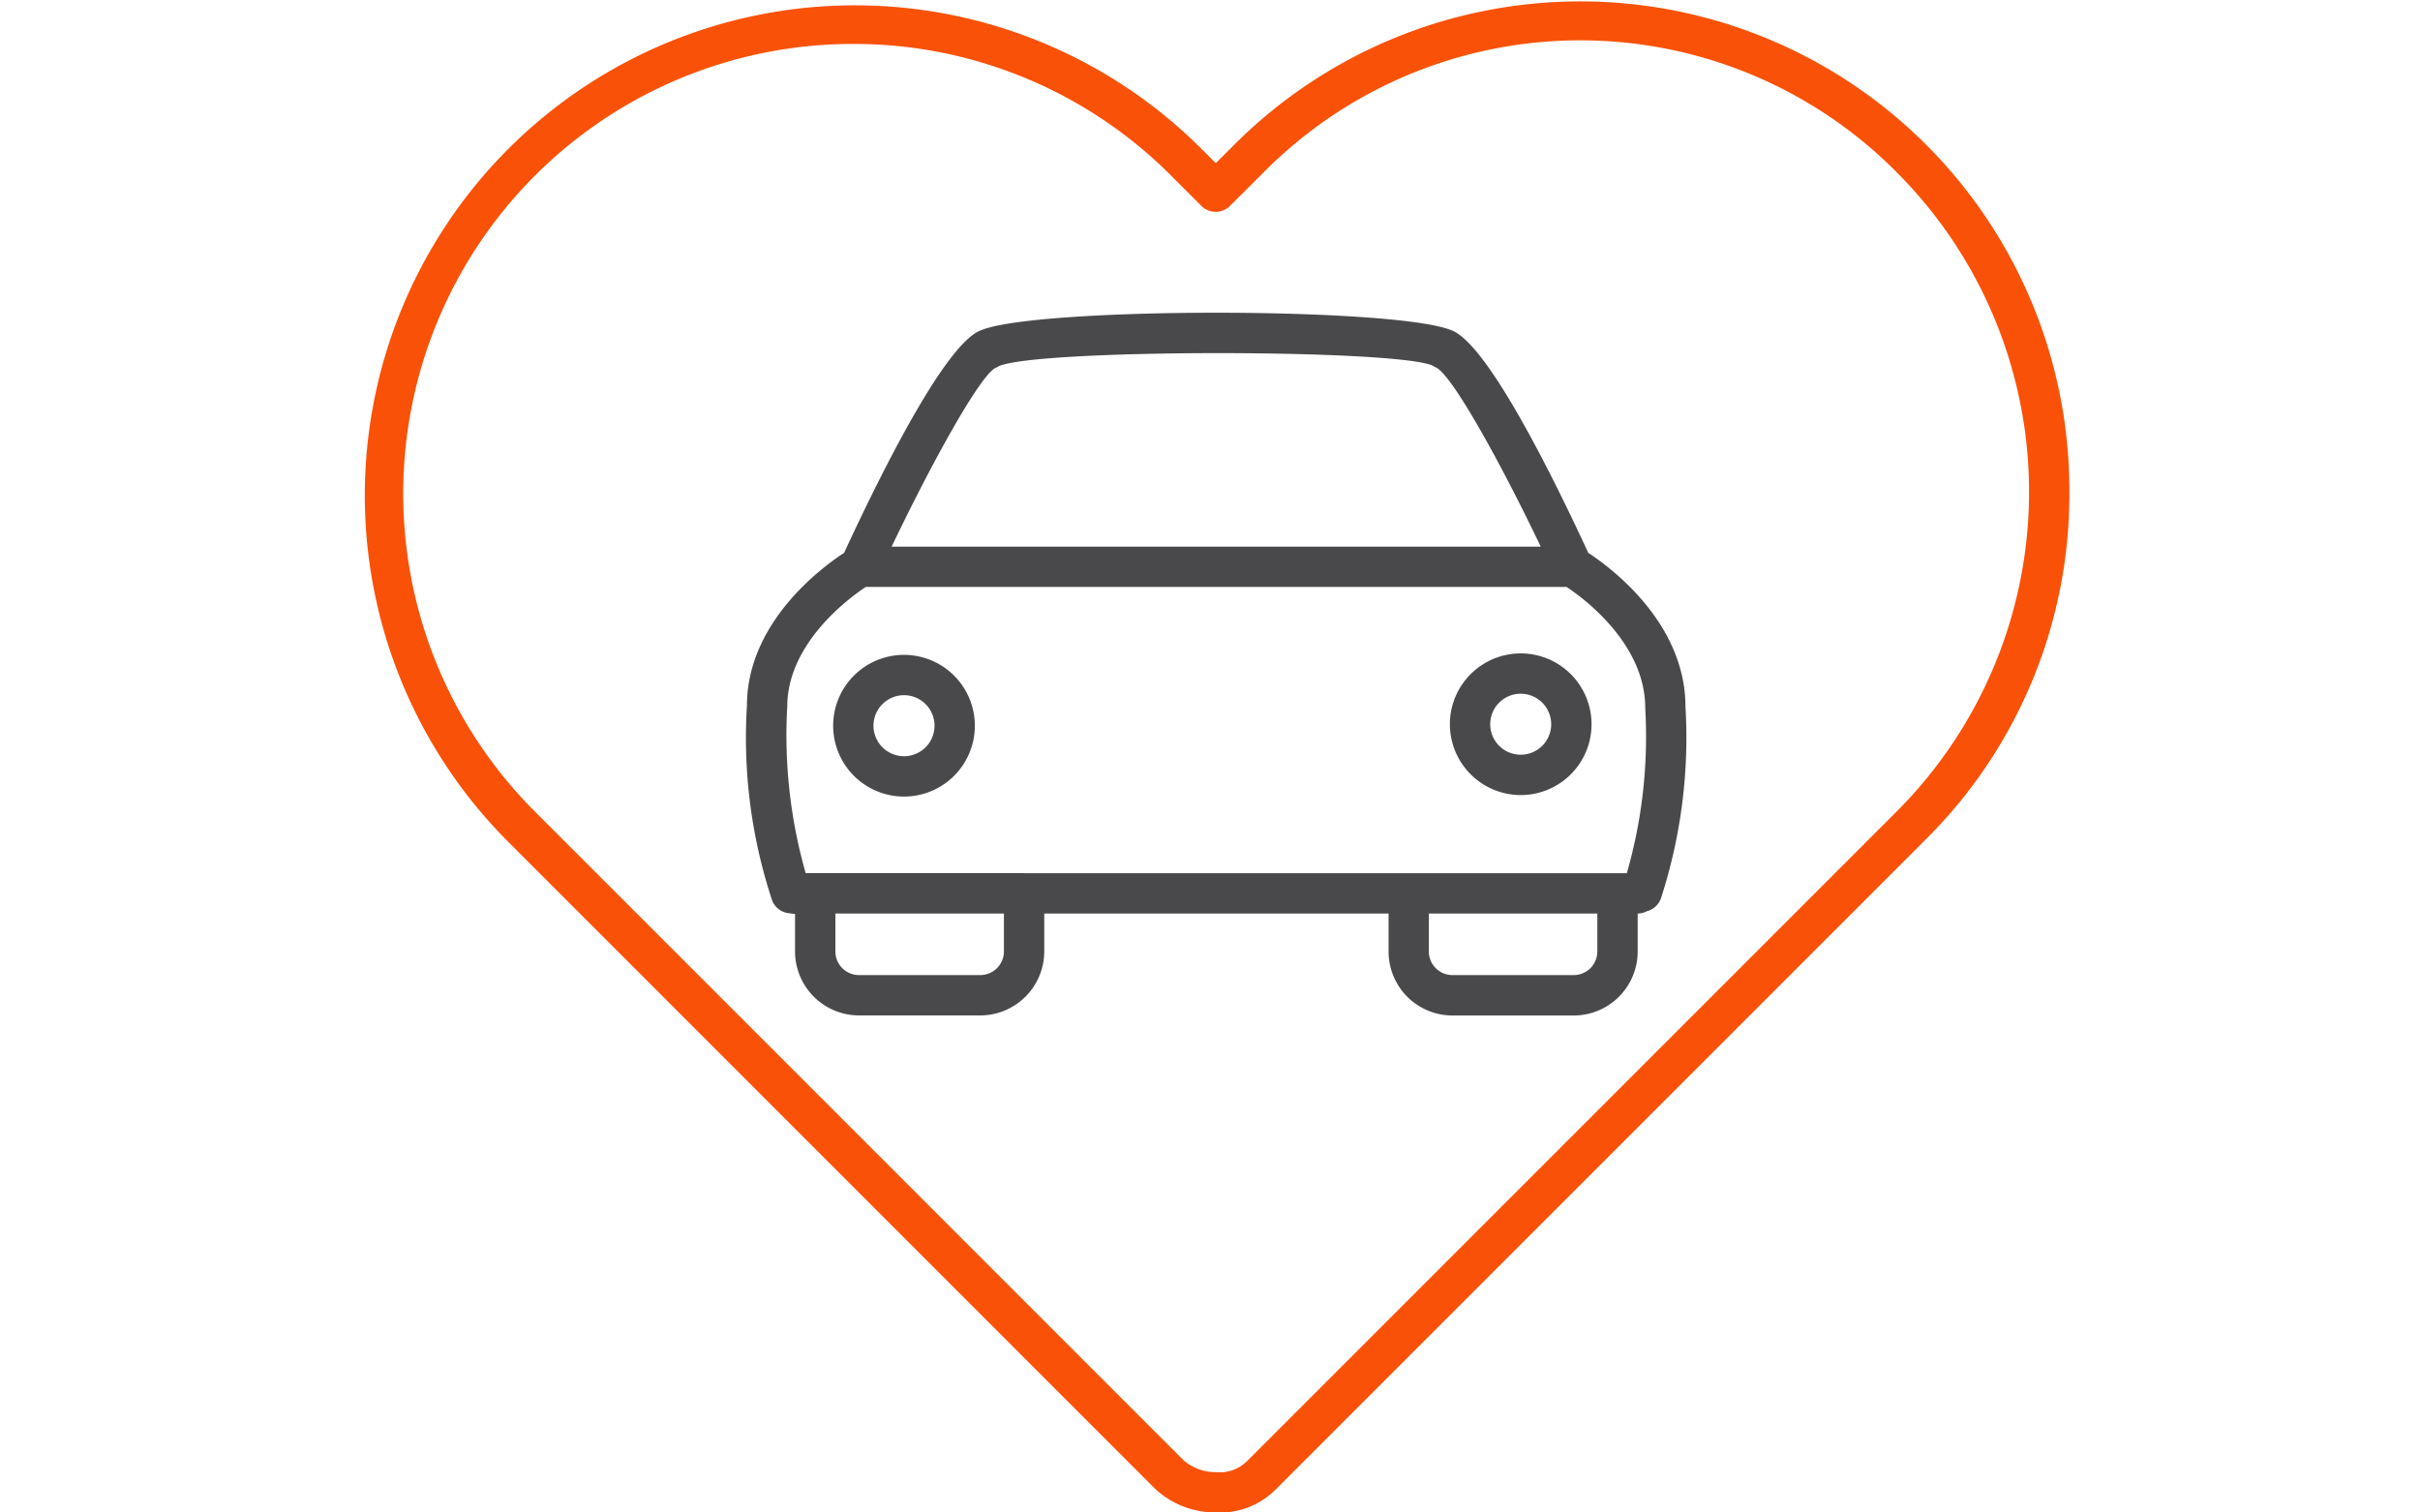 <svg xmlns="http://www.w3.org/2000/svg" xmlns:xlink="http://www.w3.org/1999/xlink" width="120" height="75" viewBox="0 0 120 75">
  <rect x="0" y="0" width="120" height="75" fill="#333333" stroke="none"/>
  <defs>
    <clipPath id="clip-path">
      <rect id="Rectangle_27" data-name="Rectangle 27" width="120" height="75" fill="#fff" stroke="#707070" stroke-width="1"/>
    </clipPath>
    <clipPath id="clip-FVHC">
      <rect width="120" height="75"/>
    </clipPath>
  </defs>
  <g id="FVHC" clip-path="url(#clip-FVHC)">
    <rect width="120" height="75" fill="#fff"/>
    <g id="FVHC-2" data-name="FVHC">
      <g id="Mask_Group_38" data-name="Mask Group 38" clip-path="url(#clip-path)">
        <g id="Group_140" data-name="Group 140" transform="translate(-559.693)">
          <g id="Group_137" data-name="Group 137">
            <path id="Path_109" data-name="Path 109" d="M593.053,64.483" fill="none" stroke="#49494b" stroke-linecap="round" stroke-linejoin="round" stroke-width="2"/>
          </g>
          <g id="Group_138" data-name="Group 138">
            <path id="Path_110" data-name="Path 110" d="M643.27,35.05c0-4.186-3.742-6.931-4.82-7.635-1.825-3.951-5.01-10.351-6.767-11.03-2.752-1.17-20.614-1.17-23.366,0-1.757.679-4.941,7.078-6.767,11.03-1.078.7-4.82,3.443-4.819,7.583a25.687,25.687,0,0,0,1.242,9.629,1,1,0,0,0,.811.653l.333.044v1.858a3.174,3.174,0,0,0,3.17,3.17H608.3a3.178,3.178,0,0,0,3.174-3.174V45.3h17.074v1.888a3.171,3.171,0,0,0,3.167,3.168h6.017A3.175,3.175,0,0,0,640.9,47.18V45.3h.011a.988.988,0,0,0,.446-.116,1,1,0,0,0,.694-.63A25.8,25.8,0,0,0,643.27,35.05Zm-34.232-16.8a.591.591,0,0,0,.168-.085c1.815-.868,19.772-.868,21.544-.027a.724.724,0,0,0,.184.1c.825.472,3.178,4.722,5.159,8.868H603.907C605.888,22.96,608.237,18.711,609.038,18.25Zm.436,28.928a1.176,1.176,0,0,1-1.174,1.174h-6.013a1.172,1.172,0,0,1-1.17-1.17V45.3h8.357Zm1-3.882h-10.83a24.92,24.92,0,0,1-.914-8.246c0-3.146,3.056-5.389,3.894-5.945h34.751c.839.557,3.9,2.806,3.9,6a24.526,24.526,0,0,1-.913,8.194H610.474ZM638.9,47.18a1.173,1.173,0,0,1-1.171,1.172h-6.017a1.169,1.169,0,0,1-1.167-1.168V45.3H638.9Z" fill="#49494b"/>
            <path id="Path_111" data-name="Path 111" d="M635.1,39.425a3.512,3.512,0,1,0-3.512-3.513A3.517,3.517,0,0,0,635.1,39.425Zm0-5.025a1.512,1.512,0,1,1-1.512,1.512A1.513,1.513,0,0,1,635.1,34.4Z" fill="#49494b"/>
            <path id="Path_112" data-name="Path 112" d="M604.521,32.473a3.513,3.513,0,1,0,3.512,3.512A3.517,3.517,0,0,0,604.521,32.473Zm0,5.025a1.513,1.513,0,1,1,1.512-1.513A1.515,1.515,0,0,1,604.521,37.5Z" fill="#49494b"/>
          </g>
          <g id="Group_139" data-name="Group 139">
            <path id="Path_113" data-name="Path 113" d="M619.978,75a4.391,4.391,0,0,1-3.009-1.177L584.9,41.75A24.3,24.3,0,1,1,619.271,7.383l.708.708.889-.887A24.257,24.257,0,0,1,662.307,24.39a24.12,24.12,0,0,1-7.073,17.186L622.989,73.821A3.917,3.917,0,0,1,619.978,75Zm-17.9-72.822a22.3,22.3,0,0,0-15.769,38.158l32.068,32.071a2.4,2.4,0,0,0,1.6.593,1.94,1.94,0,0,0,1.6-.593L653.82,40.162a22.416,22.416,0,0,0,0-31.543,22.095,22.095,0,0,0-31.539,0l-1.6,1.594a1,1,0,0,1-1.413,0L617.856,8.8A22.208,22.208,0,0,0,602.082,2.178Z" fill="#f95108"/>
          </g>
        </g>
      </g>
    </g>
  </g>
</svg>
